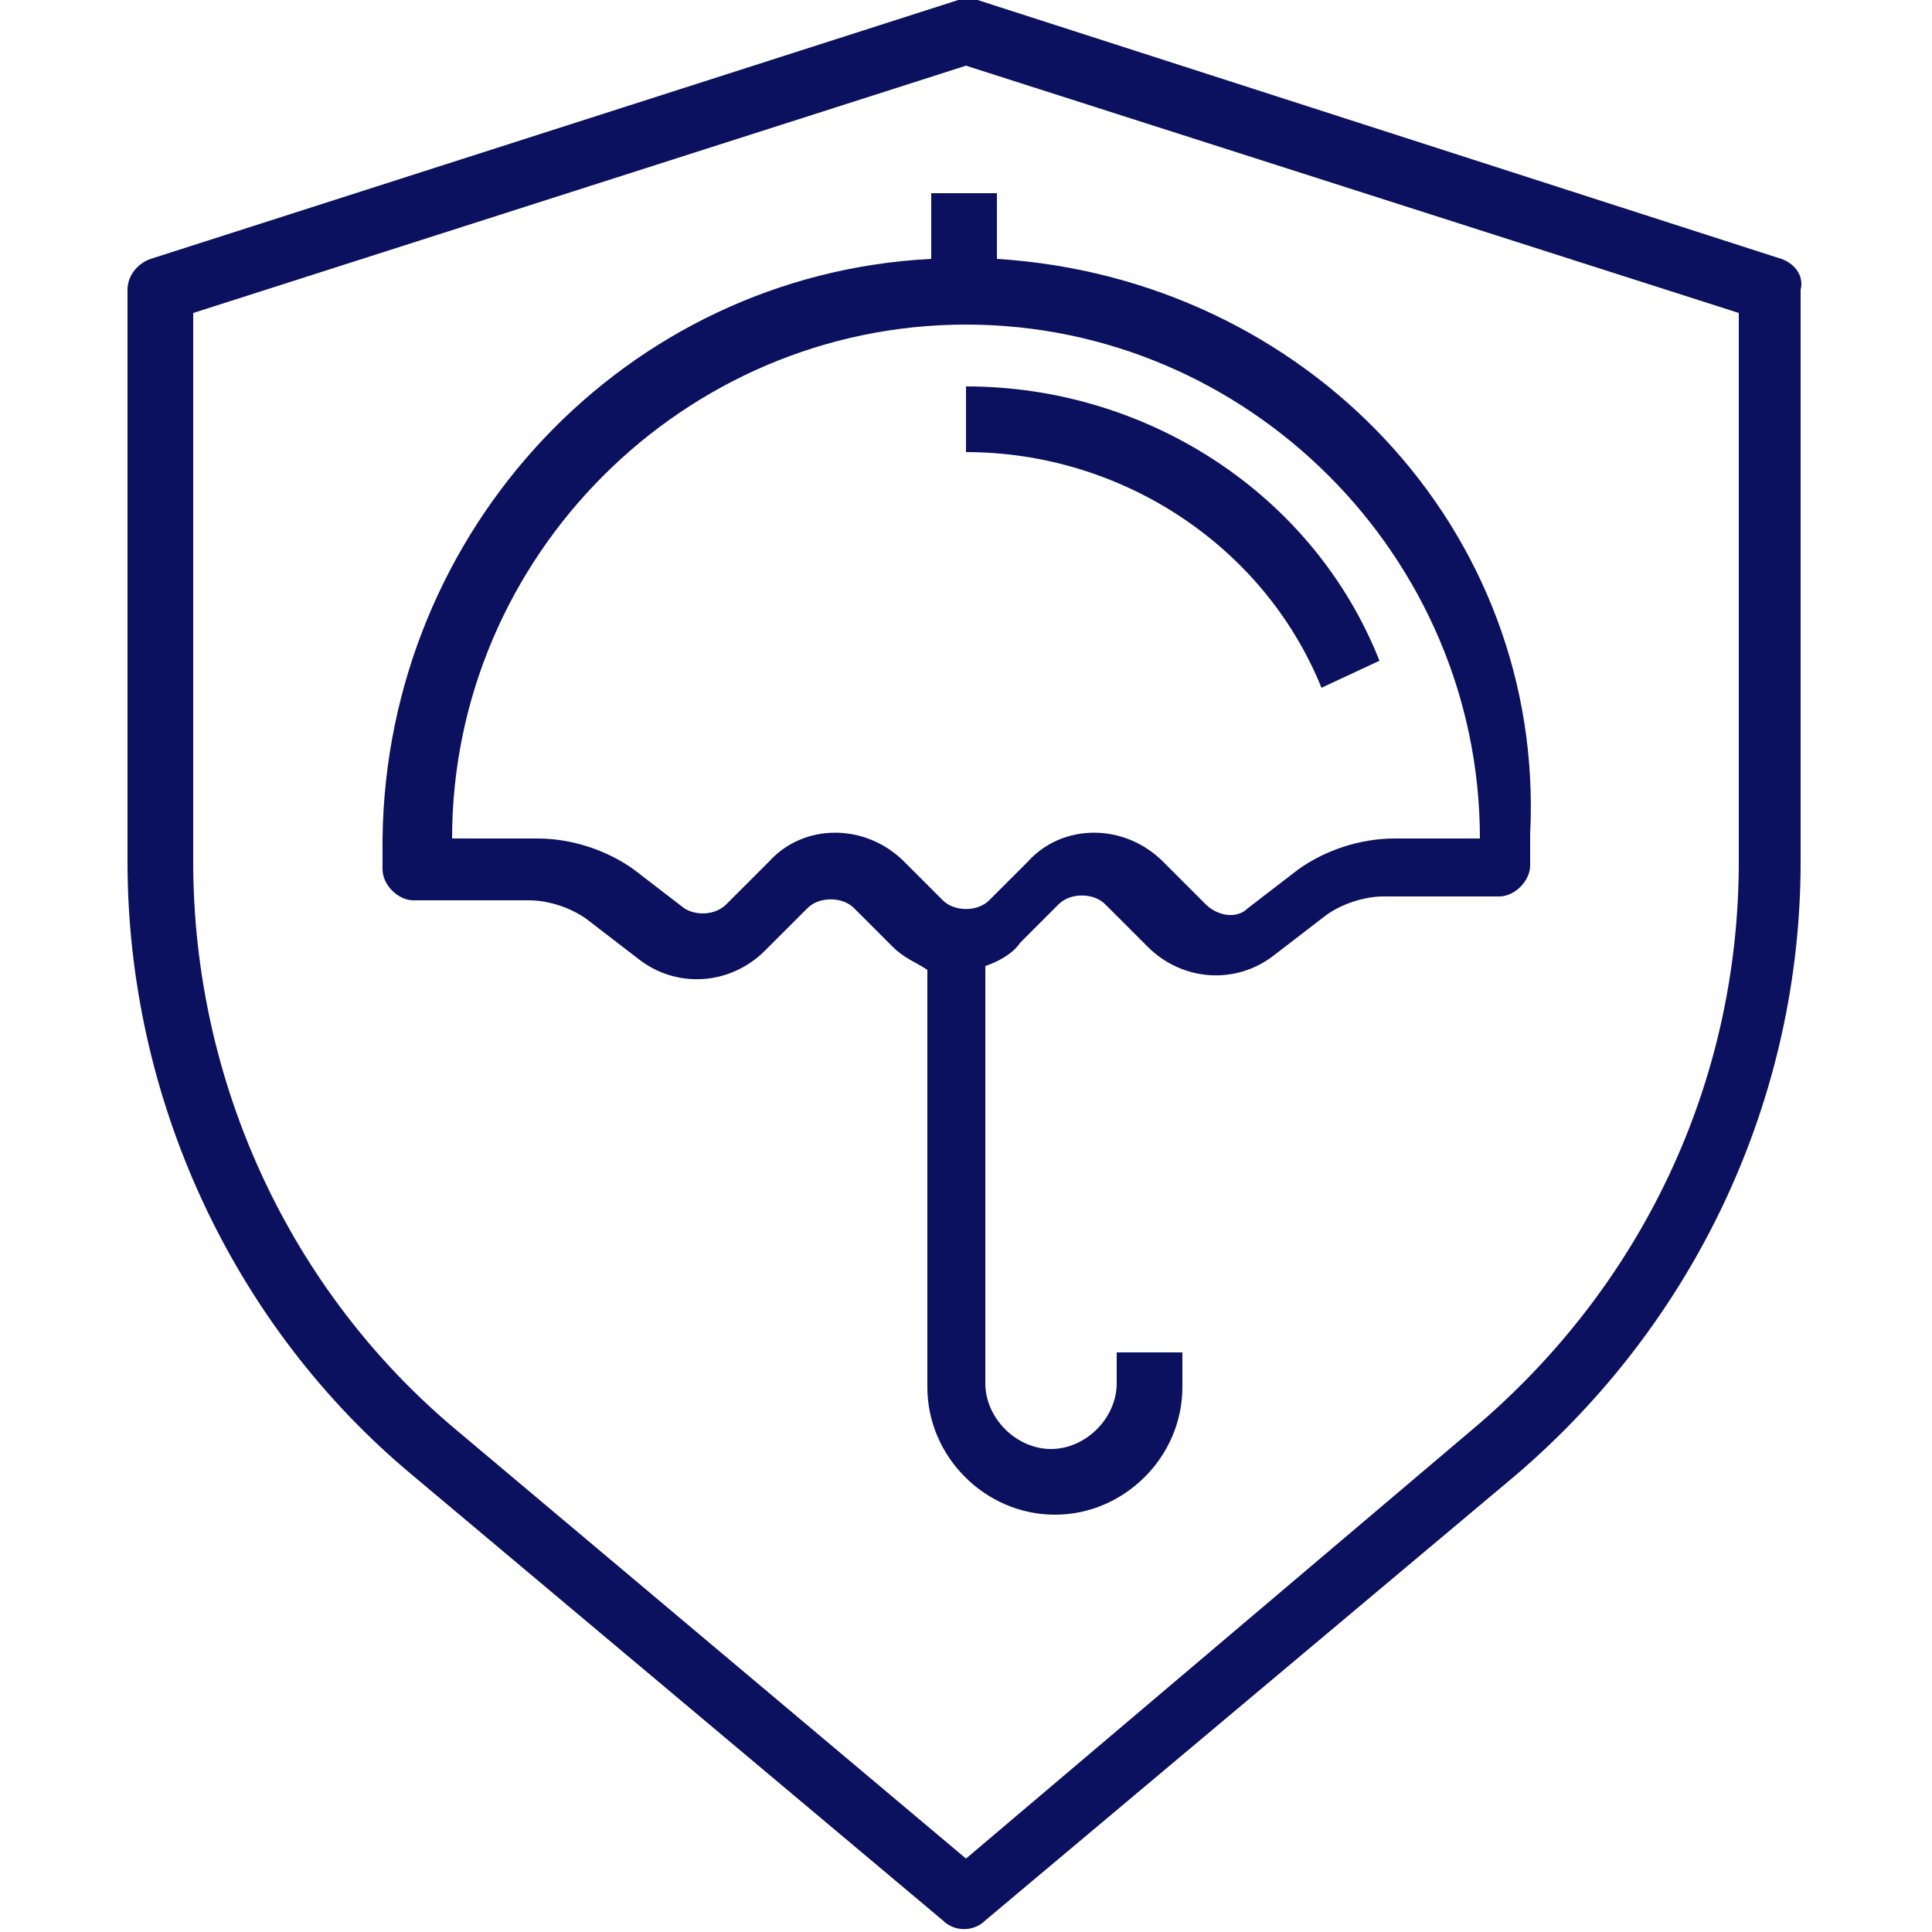 <?xml version="1.0" encoding="UTF-8"?> <!-- Generator: Adobe Illustrator 25.0.0, SVG Export Plug-In . SVG Version: 6.00 Build 0) --> <svg xmlns="http://www.w3.org/2000/svg" xmlns:xlink="http://www.w3.org/1999/xlink" version="1.1" id="Calque_1" x="0px" y="0px" viewBox="0 0 50 50" style="enable-background:new 0 0 50 50;" xml:space="preserve"> <style type="text/css"> .st0{fill:#0B105F;} </style> <g id="protection-shield-protect-security-umberlla"> <path class="st0" d="M46.1,6.7L25.3,0c-0.2,0-0.4,0-0.5,0L3.9,6.7C3.6,6.8,3.3,7.1,3.3,7.5v14.8c0,6.1,2.7,12,7.4,15.9l13.7,11.5 c0.3,0.3,0.8,0.3,1.1,0l13.7-11.5c4.7-4,7.4-9.8,7.4-15.9V7.5C46.7,7.1,46.4,6.8,46.1,6.7z M45,22.3c0,5.7-2.5,11-6.9,14.7L25,48.1 L11.8,37C7.5,33.4,5,28,5,22.3V8.1l20-6.4l20,6.4V22.3z"></path> <path class="st0" d="M25,11.7c4,0,7.7,2.4,9.2,6.1l1.5-0.7C34,12.8,29.7,10,25,10V11.7z"></path> <path class="st0" d="M25.8,6.7V5h-1.7v1.7c-7.9,0.4-14.1,7-14.2,15v0.8c0,0.4,0.4,0.8,0.8,0.8h3c0.5,0,1.1,0.2,1.5,0.5l1.3,1 c1,0.8,2.4,0.7,3.3-0.2l1.1-1.1c0.3-0.3,0.9-0.3,1.2,0l1,1c0.3,0.3,0.6,0.4,0.9,0.6v10.8c0,1.8,1.5,3.3,3.3,3.3s3.3-1.5,3.3-3.3V35 h-1.7v0.8c0,0.9-0.8,1.7-1.7,1.7c-0.9,0-1.7-0.8-1.7-1.7V25c0.3-0.1,0.7-0.3,0.9-0.6l1-1c0.3-0.3,0.9-0.3,1.2,0l1.1,1.1 c0.9,0.9,2.3,1,3.3,0.2l1.3-1c0.4-0.3,1-0.5,1.5-0.5h3c0.4,0,0.8-0.4,0.8-0.8v-0.8C40,13.7,33.8,7.2,25.8,6.7z M36.1,21.7 c-0.9,0-1.8,0.3-2.5,0.8l-1.3,1c-0.3,0.3-0.8,0.2-1.1-0.1l-1.1-1.1c-1-1-2.6-1-3.5,0l0,0l-1,1c-0.3,0.3-0.9,0.3-1.2,0l-1-1 c-1-1-2.6-1-3.5,0l-1.1,1.1c-0.3,0.3-0.8,0.3-1.1,0.1l-1.3-1c-0.7-0.5-1.6-0.8-2.5-0.8h-2.2c0-7.3,6-13.3,13.3-13.3 s13.3,6,13.3,13.3H36.1L36.1,21.7z"></path> </g> </svg> 